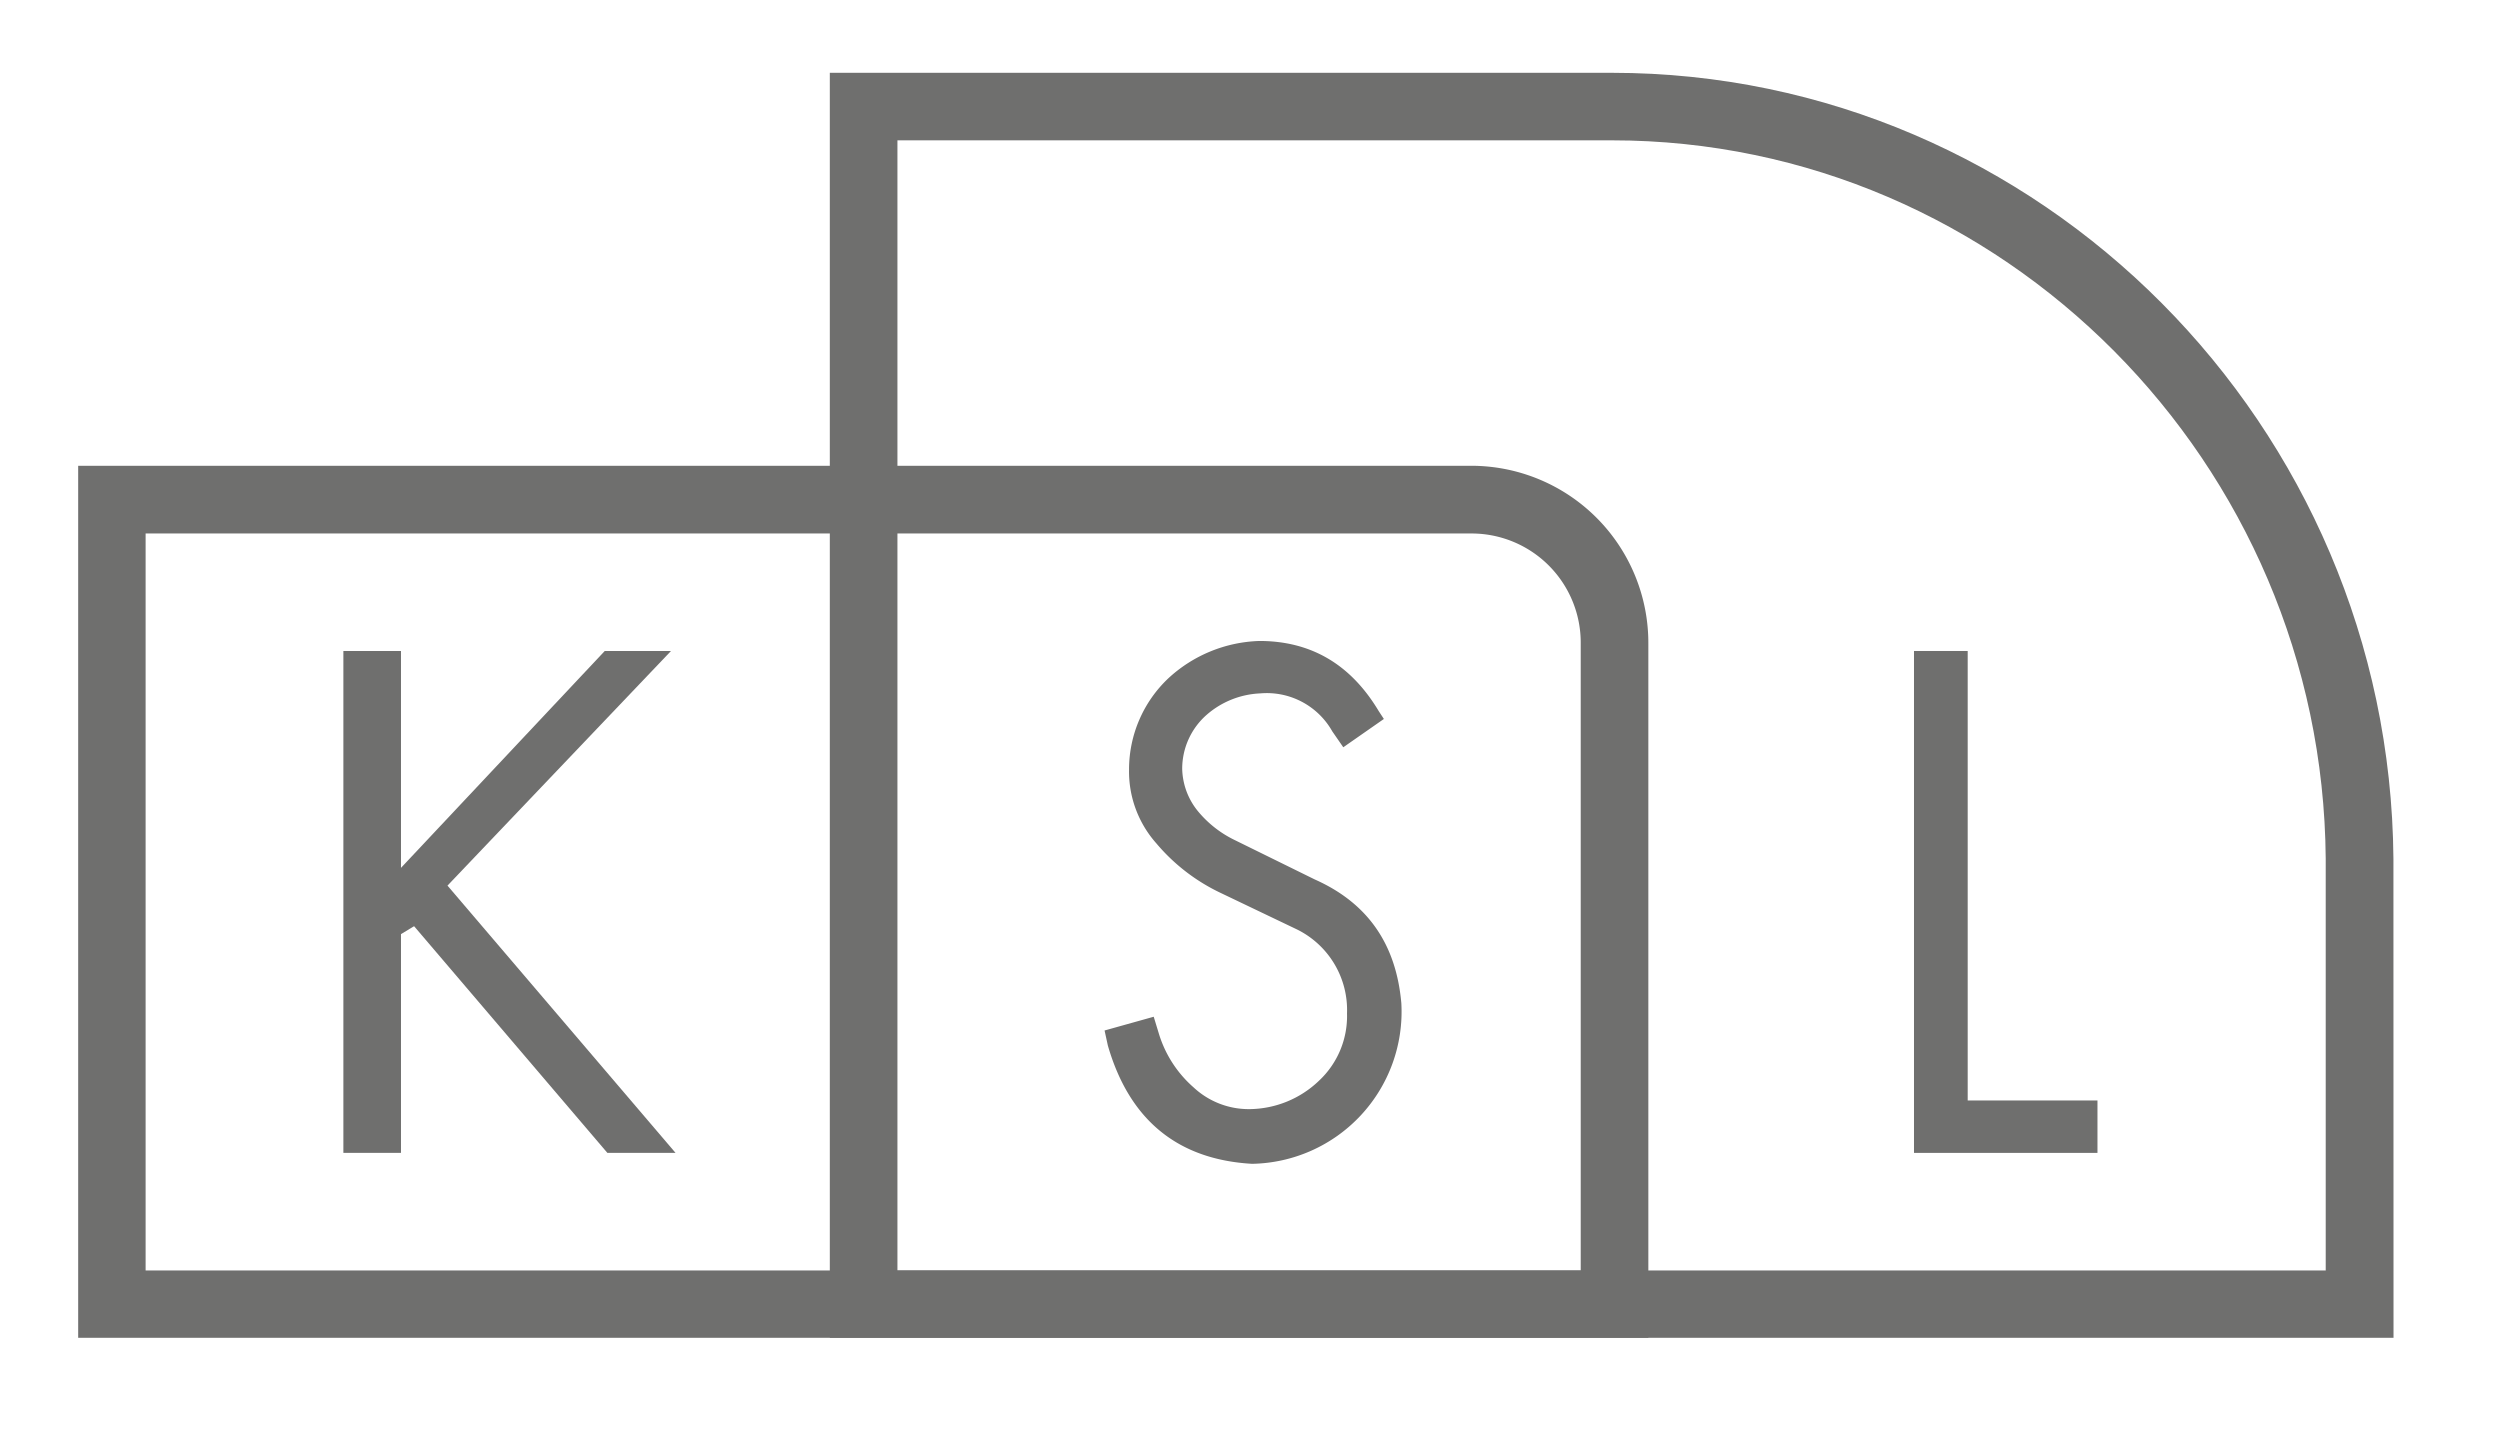 <?xml version="1.0" encoding="UTF-8"?>
<svg xmlns="http://www.w3.org/2000/svg" id="Layer_1" data-name="Layer 1" viewBox="0 0 274.7 157.48">
  <defs>
    <style>.cls-1{fill:none;fill-rule:evenodd;}.cls-2{fill:#6f6f6e;}</style>
  </defs>
  <polyline class="cls-1" points="180.29 146.12 9.5 146.12 9.5 52.02 94.89 52.02"></polyline>
  <path class="cls-2" d="M181.12,147H8.59V51.18H161.78a19.47,19.47,0,0,1,19.34,19.56ZM16,139.6H173.69V70.74a12,12,0,0,0-11.91-12.12H16Z"></path>
  <polygon class="cls-2" points="210.31 71.53 210.31 126.68 230.47 126.68 230.47 120.92 216.21 120.92 216.21 71.53 210.31 71.53"></polygon>
  <polygon class="cls-2" points="37.73 126.68 44.06 126.68 44.06 102.64 45.5 101.77 66.74 126.68 74.23 126.68 49.17 97.31 73.73 71.53 66.45 71.53 44.06 95.36 44.06 95.36 44.06 71.53 37.73 71.53 37.73 126.68"></polygon>
  <path class="cls-2" d="M147.6,82.11h0L152.06,79l-.57-.87c-3.1-5.18-7.49-7.7-13.11-7.7a15.42,15.42,0,0,0-10,4.1,13.78,13.78,0,0,0-4.32,10,11.89,11.89,0,0,0,3,8.14,21,21,0,0,0,7.12,5.47l8.36,4a9.87,9.87,0,0,1,5.47,9.22,9.71,9.71,0,0,1-3.1,7.41,11.16,11.16,0,0,1-7.56,3.1,8.88,8.88,0,0,1-6.19-2.38,12.8,12.8,0,0,1-3.82-5.9l-.57-1.87h0l-5.4,1.51.36,1.65c2.37,8.21,7.7,12.53,15.84,13a16.72,16.72,0,0,0,16.41-17.64c-.57-6.48-3.67-11-9.5-13.6l-8.78-4.32a12,12,0,0,1-4-3.1,7.61,7.61,0,0,1-1.8-4.75,7.89,7.89,0,0,1,2.67-5.91,9.57,9.57,0,0,1,5.9-2.37,8.26,8.26,0,0,1,7.92,4.17Z"></path>
  <path class="cls-2" d="M263,147H91.18V8h85.94c47,0,85.49,38.73,85.87,86.35ZM98.61,139.6H255.55V94.35c-.34-43.51-35.53-78.93-78.43-78.93H98.61Z"></path>
</svg>
